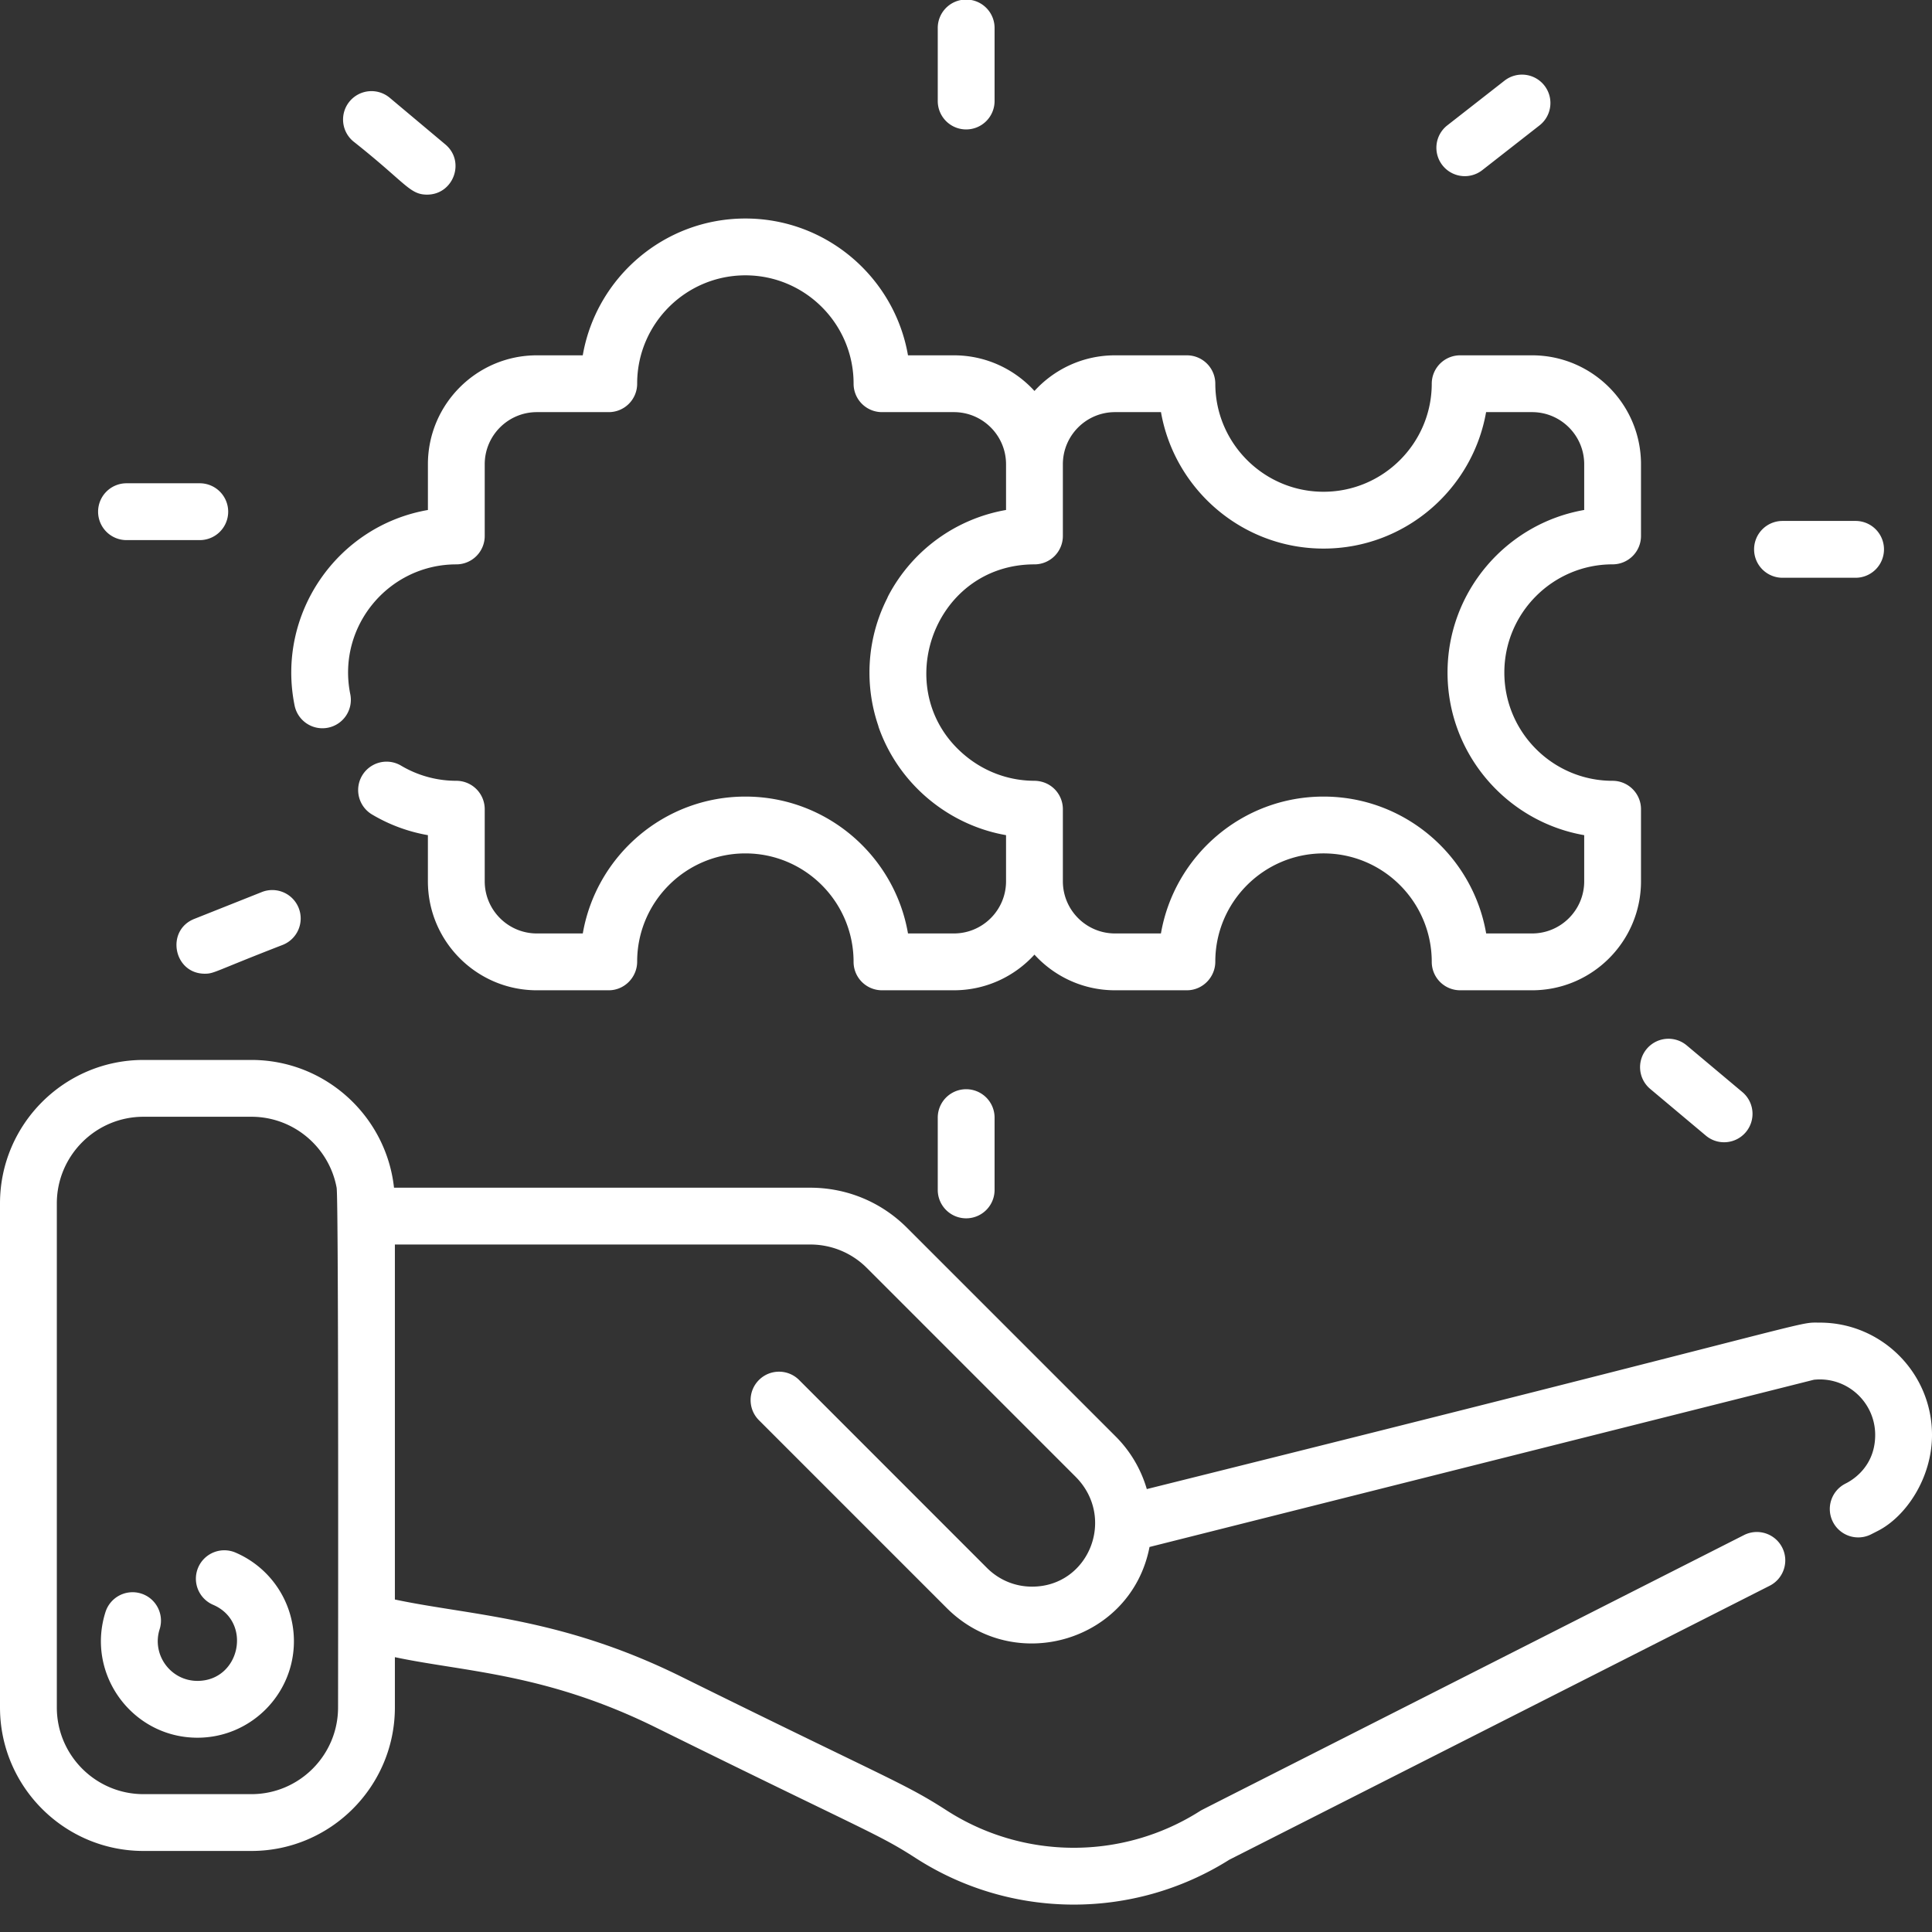 <?xml version="1.0" encoding="UTF-8"?>
<svg xmlns="http://www.w3.org/2000/svg" xmlns:xlink="http://www.w3.org/1999/xlink" version="1.1" width="512" height="512" x="0" y="0" viewBox="0 0 512.002 512" style="enable-background:new 0 0 512 512" xml:space="preserve" class="">
  <rect x="0" y="0" width="512.002" height="512" fill="#333333" stroke="none"/>
  <g>
    <path d="M482.285 350.508c-6.867 0 5.735-1.758-178.37 44.113a32.551 32.551 0 0 0-8.25-13.945l-55.29-55.29c-6.855-6.855-15.973-10.632-25.668-10.632H104.418c-2.078-19.012-18.238-33.856-37.793-33.856H38.023C17.055 280.898 0 297.953 0 318.922v133.566c0 20.973 17.055 38.035 38.023 38.035h28.602c20.957 0 38.023-17.062 38.023-38.035v-13.32c18.266 3.883 39.688 4.215 68.602 18.36 57.195 28.253 59.34 28.382 69.434 34.89 25.234 16.262 57.652 16.453 83.105.426l143.203-72.606c3.707-1.883 5.192-6.414 3.313-10.12a7.534 7.534 0 0 0-10.121-3.31c-149.75 75.938-143.575 72.758-144.16 73.133-20.54 13.07-46.786 12.965-67.184-.18-11.285-7.273-14.809-7.984-70.973-35.757-31.578-15.453-55.215-15.867-75.219-20.117v-94.075h110.059a21.115 21.115 0 0 1 15.027 6.223l55.282 55.29c10.89 10.878 3.566 29.152-11.516 29.152-4.496 0-8.73-1.758-11.922-4.938l-49.8-49.82c-2.942-2.942-7.712-2.942-10.653 0s-2.941 7.71 0 10.648l49.812 49.82c17.958 17.899 48.864 8.782 53.7-16.222l176.047-44.313c8.761-.949 16.261 5.953 16.261 14.618 0 9.527-7.8 12.816-7.902 12.917a7.528 7.528 0 0 0-3.309 10.118 7.53 7.53 0 0 0 10.121 3.312l1.727-.879c7.535-3.8 14.422-14.066 14.422-25.468-.004-16.41-13.336-29.762-29.719-29.762zM89.59 452.492c0 12.668-10.309 22.977-22.965 22.977H38.023c-12.656 0-22.964-10.309-22.964-22.977v-133.57c0-12.656 10.308-22.969 22.964-22.969h28.602c11.23 0 20.617 8.121 22.586 18.805.57 3.082.379 137.625.379 137.734zm0 0" fill="#ffffff" opacity="1" data-original="#000000" class=""></path>
    <path d="M62.418 411.453a7.535 7.535 0 0 0-9.89 3.942 7.526 7.526 0 0 0 3.94 9.89c10.493 4.512 7.177 20.168-4.144 20.168-7.12 0-12.16-6.95-10.02-13.687 1.258-3.965-.933-8.2-4.894-9.457a7.534 7.534 0 0 0-9.457 4.898c-5.238 16.5 7.156 33.305 24.371 33.305 14.098 0 25.567-11.469 25.567-25.567a25.554 25.554 0 0 0-15.473-23.492zM86.945 192.844a7.525 7.525 0 0 0 5.883-8.875c-3.621-17.86 10.102-34.403 28.102-34.406a7.526 7.526 0 0 0 7.527-7.528v-19.004c0-7.617 6.2-13.812 13.813-13.812h19.058a7.526 7.526 0 0 0 7.527-7.528v-.156c.06-15.765 12.903-28.57 28.68-28.57 15.79 0 28.64 12.828 28.676 28.613v.113a7.529 7.529 0 0 0 7.527 7.528h19.055c7.621 0 13.82 6.195 13.82 13.812v12.117a43.733 43.733 0 0 0-31.144 22.637 7.72 7.72 0 0 0-.348.758 43.49 43.49 0 0 0-4.703 19.695c0 4.91.82 9.63 2.32 14.04.063.253.137.503.227.753 5.37 14.953 18.555 25.66 33.648 28.293v12.23c0 7.622-6.199 13.821-13.82 13.821h-12.164c-3.55-20.574-21.524-36.273-43.094-36.273-21.555 0-39.52 15.675-43.09 36.273H142.27c-7.618 0-13.813-6.2-13.813-13.82v-19.11a7.529 7.529 0 0 0-7.527-7.527 28.628 28.628 0 0 1-14.7-4.05 7.53 7.53 0 0 0-7.734 12.921 43.545 43.545 0 0 0 14.902 5.535v12.235c0 15.921 12.954 28.875 28.872 28.875h19.058c4.156 0 7.527-3.438 7.527-7.594 0-15.813 12.864-28.68 28.68-28.68 15.809 0 28.672 12.867 28.672 28.746a7.529 7.529 0 0 0 7.527 7.528h19.059c8.45 0 16.062-3.649 21.348-9.45 5.285 5.801 12.894 9.45 21.34 9.45h19.058c4.16 0 7.531-3.438 7.531-7.594 0-15.813 12.864-28.68 28.68-28.68 15.812 0 28.68 12.867 28.68 28.746a7.526 7.526 0 0 0 7.527 7.528h19.059c15.918 0 28.867-12.954 28.867-28.875v-19.11c0-4.156-3.38-7.527-7.535-7.527-15.817 0-28.68-12.867-28.68-28.684 0-15.812 12.863-28.68 28.68-28.68h.007a7.526 7.526 0 0 0 7.528-7.527v-19c0-15.918-12.95-28.867-28.867-28.867h-19.059a7.524 7.524 0 0 0-7.527 7.52c-.02 15.789-12.887 28.636-28.68 28.636s-28.66-12.847-28.68-28.64a7.53 7.53 0 0 0-7.53-7.516h-19.056c-8.445 0-16.058 3.645-21.34 9.445-5.285-5.8-12.898-9.445-21.347-9.445h-12.168c-3.559-20.566-21.527-36.258-43.094-36.258-21.57 0-39.539 15.692-43.098 36.258H142.27c-15.918 0-28.868 12.95-28.868 28.867v12.121c-24.097 4.203-40.242 27.598-35.332 51.809.82 4.035 4.754 6.715 8.875 5.883zm187.2-43.281a7.526 7.526 0 0 0 7.527-7.528v-19.004c0-7.617 6.195-13.812 13.812-13.812h12.188c3.601 20.515 21.558 36.16 43.082 36.16 21.523 0 39.476-15.645 43.078-36.16h12.188c7.617 0 13.812 6.195 13.812 13.812v12.117c-20.547 3.579-36.219 21.54-36.219 43.09s15.668 39.512 36.219 43.09v12.227c0 7.62-6.195 13.82-13.812 13.82h-12.168c-3.551-20.574-21.524-36.273-43.098-36.273-21.559 0-39.524 15.675-43.094 36.273h-12.176c-7.617 0-13.812-6.2-13.812-13.82v-19.11c0-3.96-3.11-7.511-7.649-7.53-5.96-.024-12.039-1.927-17.234-5.876-21.738-16.59-10.035-51.476 17.356-51.476zM248.516 296.184v19.242a7.53 7.53 0 0 0 15.059 0v-19.242a7.53 7.53 0 1 0-15.06 0zM256.043 34.3a7.527 7.527 0 0 0 7.531-7.527V7.531a7.53 7.53 0 1 0-15.058 0v19.242a7.526 7.526 0 0 0 7.527 7.528zM33.613 143.133h19.242a7.53 7.53 0 1 0 0-15.059H33.613a7.53 7.53 0 1 0 0 15.059zM93.605 37.445c14.036 11.102 14.926 14.133 19.579 14.133 7.004 0 10.214-8.789 4.843-13.297l-14.742-12.367a7.53 7.53 0 0 0-10.61.926 7.53 7.53 0 0 0 .93 10.605zM54.277 258.043c2.516 0 2.453-.59 20.664-7.645a7.53 7.53 0 0 0 4.211-9.78 7.525 7.525 0 0 0-9.773-4.212l-17.883 7.11c-7.664 3.047-5.492 14.527 2.781 14.527zM472.383 153.113h19.242a7.53 7.53 0 1 0 0-15.058h-19.242a7.527 7.527 0 0 0-7.528 7.53 7.526 7.526 0 0 0 7.528 7.528zM437.328 288.578l14.742 12.371c3.2 2.684 7.946 2.242 10.606-.93a7.53 7.53 0 0 0-.926-10.605l-14.746-12.371a7.526 7.526 0 0 0-10.606.93 7.526 7.526 0 0 0 .93 10.605zM392.824 45.086l15.16-11.852c3.278-2.562 3.86-7.293 1.297-10.566a7.528 7.528 0 0 0-10.566-1.297L383.55 33.223a7.527 7.527 0 0 0-1.293 10.566 7.525 7.525 0 0 0 10.566 1.297zm0 0" fill="#ffffff" opacity="1" data-original="#000000" class=""></path>
  </g>
</svg>
